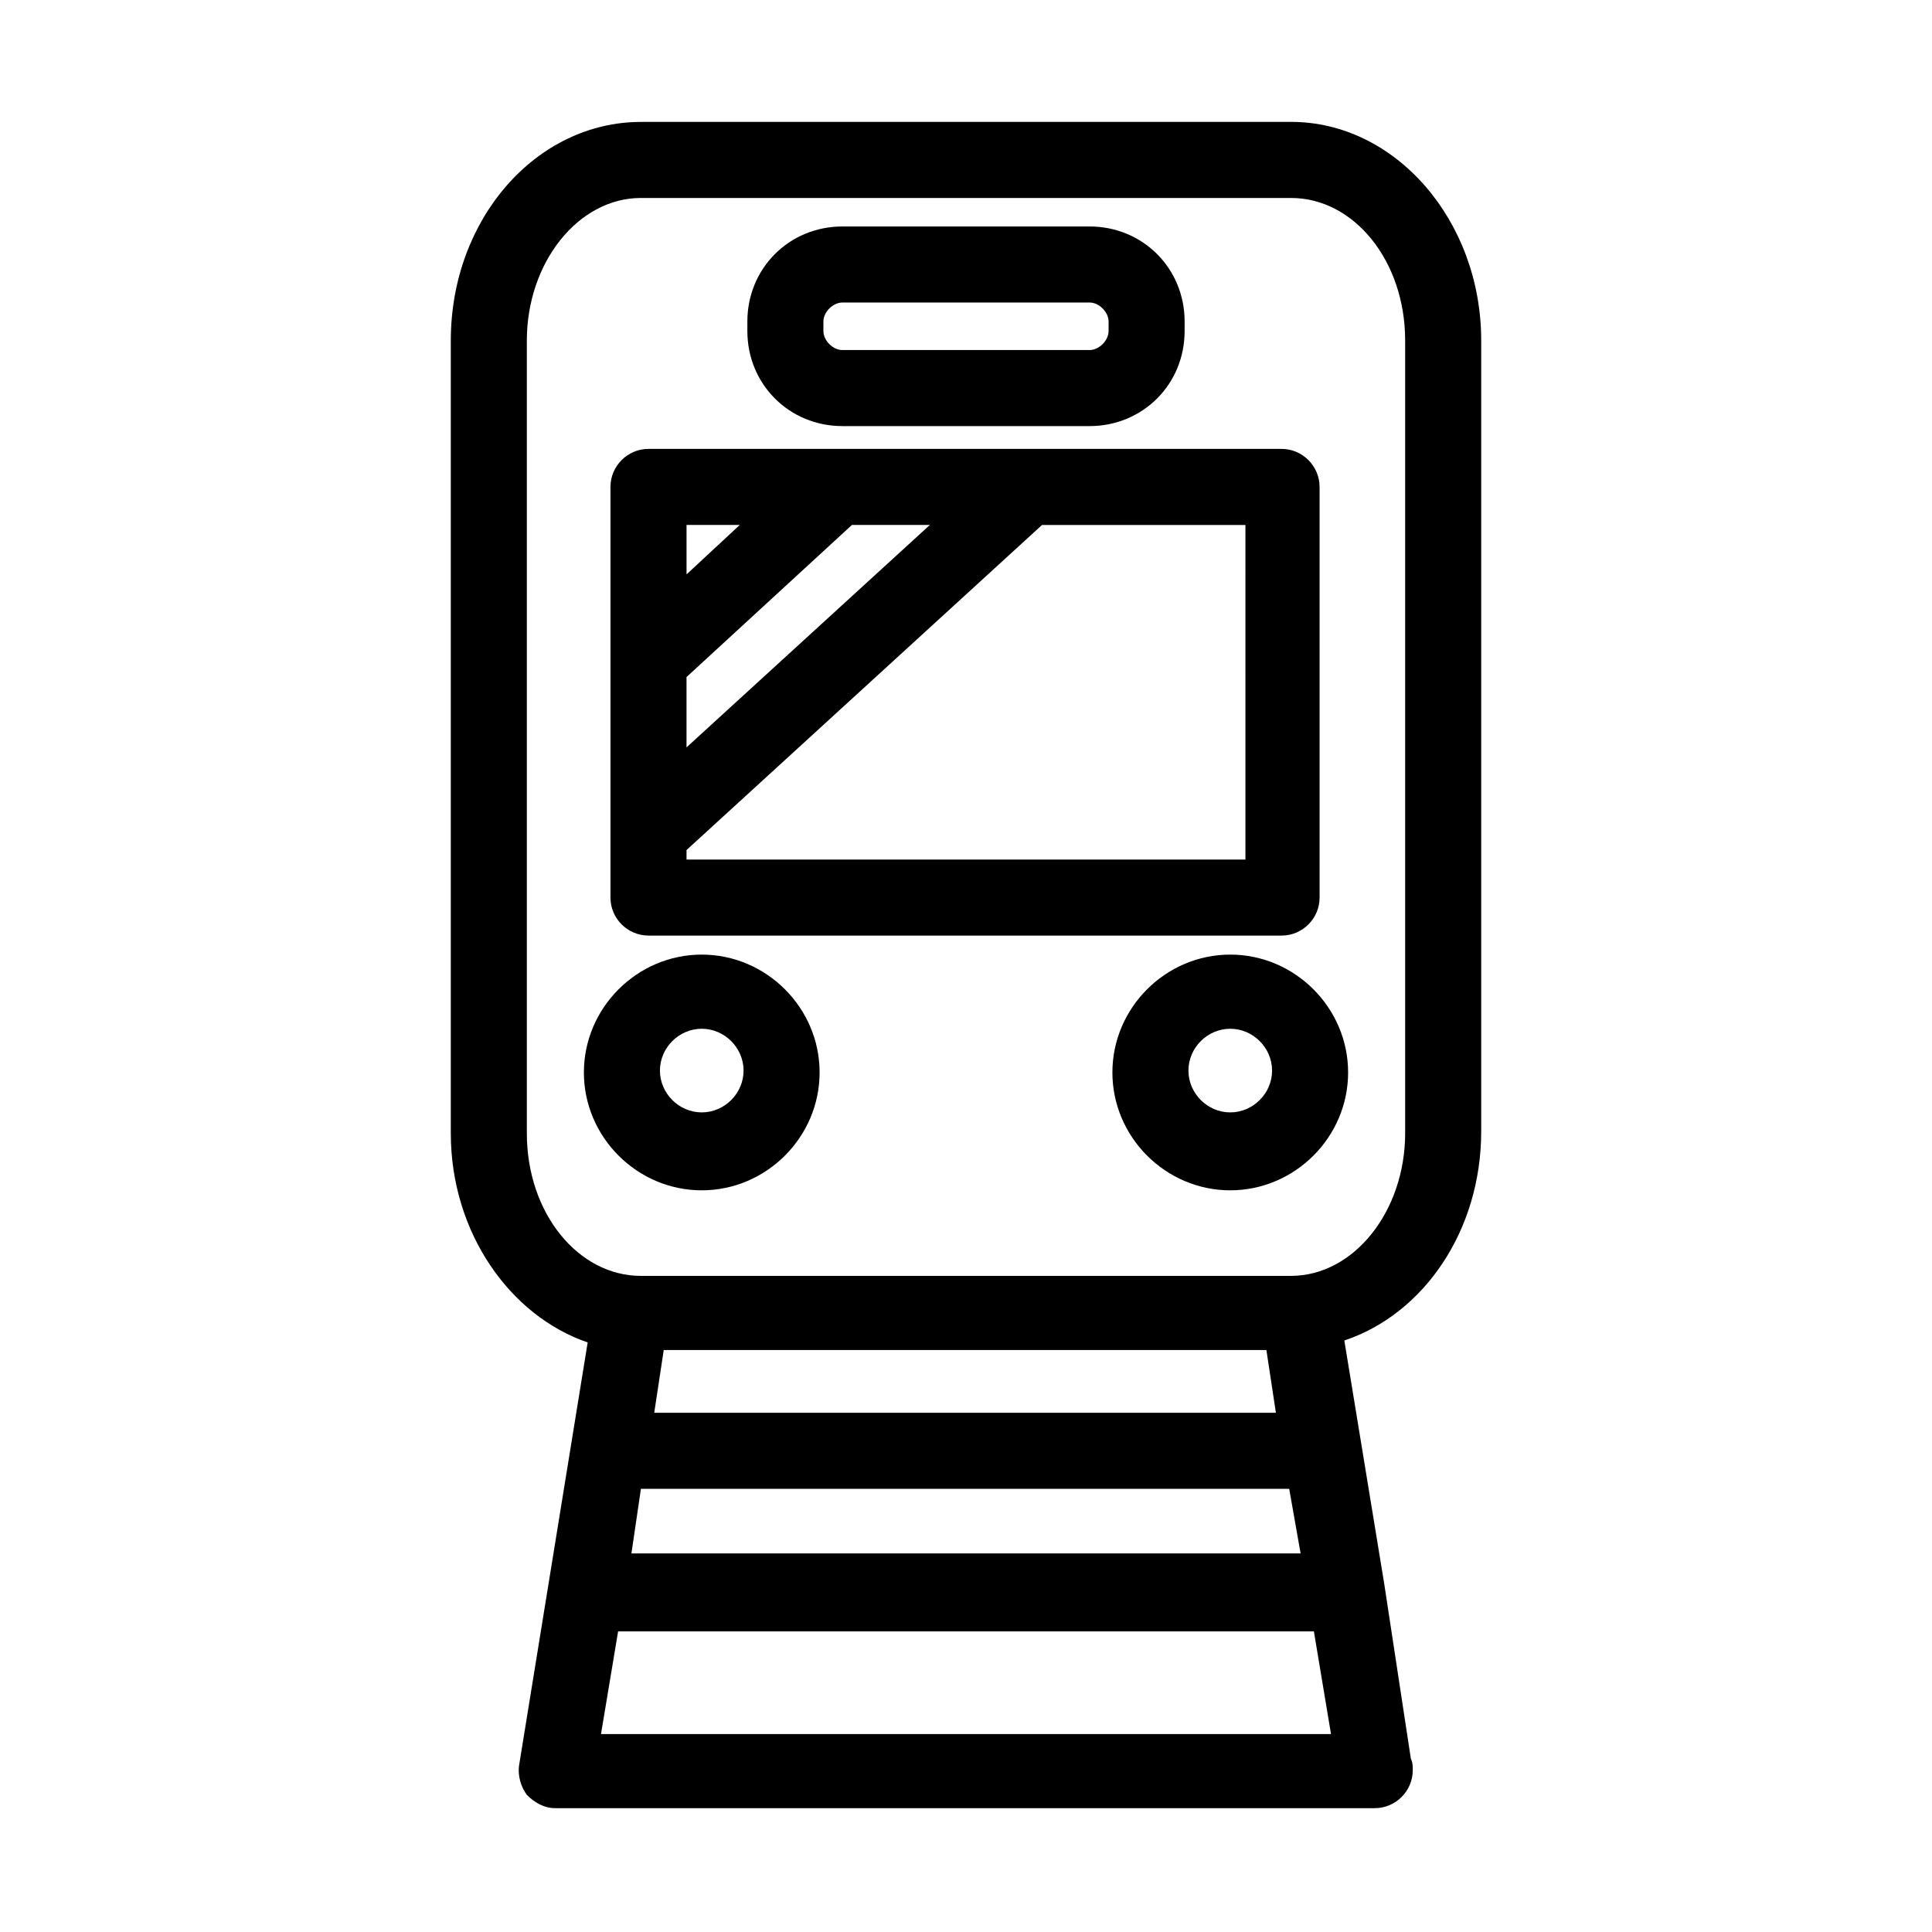 <?xml version="1.0" encoding="UTF-8"?>
<!-- Uploaded to: SVG Repo, www.svgrepo.com, Generator: SVG Repo Mixer Tools -->
<svg fill="#000000" width="800px" height="800px" version="1.1" viewBox="144 144 512 512" xmlns="http://www.w3.org/2000/svg">
 <g>
  <path d="m486.15 176.31h-172.3c-27.711 0-50.383 25.695-50.383 57.938v210.09c0 26.199 15.617 48.367 36.273 55.418l-18.137 111.84c-0.504 3.023 0.504 6.047 2.016 8.062 2.016 2.016 4.535 3.527 7.559 3.527h217.14c5.543 0 10.078-4.535 10.078-10.078 0-1.008 0-2.016-0.504-3.023l-7.055-46.348-10.578-64.488c21.16-7.055 36.273-29.223 36.273-55.418v-209.59c0-31.742-22.672-57.938-50.383-57.938zm-172.3 362.24h171.8l3.023 17.129h-177.34zm3.527-20.152 2.519-16.625h159.71l2.519 16.625zm-14.109 85.145 4.535-27.207h184.39l4.535 27.207zm213.11-159.21c0 20.656-13.602 37.785-30.23 37.785l-172.3 0.004c-16.625 0-30.23-16.625-30.23-37.785v-210.09c0-20.656 13.602-37.785 30.23-37.785h172.3c16.625 0 30.23 16.625 30.23 37.785z"/>
  <path d="m315.86 391.94h167.77c5.543 0 10.078-4.535 10.078-10.078l-0.004-108.82c0-5.543-4.535-10.078-10.078-10.078h-167.77c-5.543 0-10.078 4.535-10.078 10.078v108.82c0 5.539 4.535 10.074 10.078 10.074zm74.562-108.82-64.488 58.945v-18.641l43.832-40.305zm83.633 88.672h-148.12v-2.519l94.215-86.152h53.906zm-134.01-88.672-14.105 13.098v-13.098z"/>
  <path d="m329.97 396.98c-17.129 0-31.234 14.105-31.234 31.234 0 17.129 14.105 31.234 31.234 31.234s31.234-14.105 31.234-31.234c0.004-17.129-14.105-31.234-31.234-31.234zm0 41.816c-6.047 0-11.082-5.039-11.082-11.082 0-6.047 5.039-11.082 11.082-11.082 6.047 0 11.082 5.039 11.082 11.082 0.004 6.043-5.035 11.082-11.082 11.082z"/>
  <path d="m470.03 396.98c-17.129 0-31.234 14.105-31.234 31.234 0 17.129 14.105 31.234 31.234 31.234s31.234-14.105 31.234-31.234c0.004-17.129-14.105-31.234-31.234-31.234zm0 41.816c-6.047 0-11.082-5.039-11.082-11.082 0-6.047 5.039-11.082 11.082-11.082 6.047 0 11.082 5.039 11.082 11.082 0.004 6.043-5.035 11.082-11.082 11.082z"/>
  <path d="m367.25 256.92h65.496c14.105 0 25.191-11.082 25.191-25.191v-2.519c0-14.105-11.082-25.191-25.191-25.191h-65.496c-14.105 0-25.191 11.082-25.191 25.191v2.519c0 14.105 11.086 25.191 25.191 25.191zm-5.039-27.711c0-2.519 2.519-5.039 5.039-5.039h65.496c2.519 0 5.039 2.519 5.039 5.039v2.519c0 2.519-2.519 5.039-5.039 5.039h-65.496c-2.519 0-5.039-2.519-5.039-5.039z"/>
 </g>
</svg>